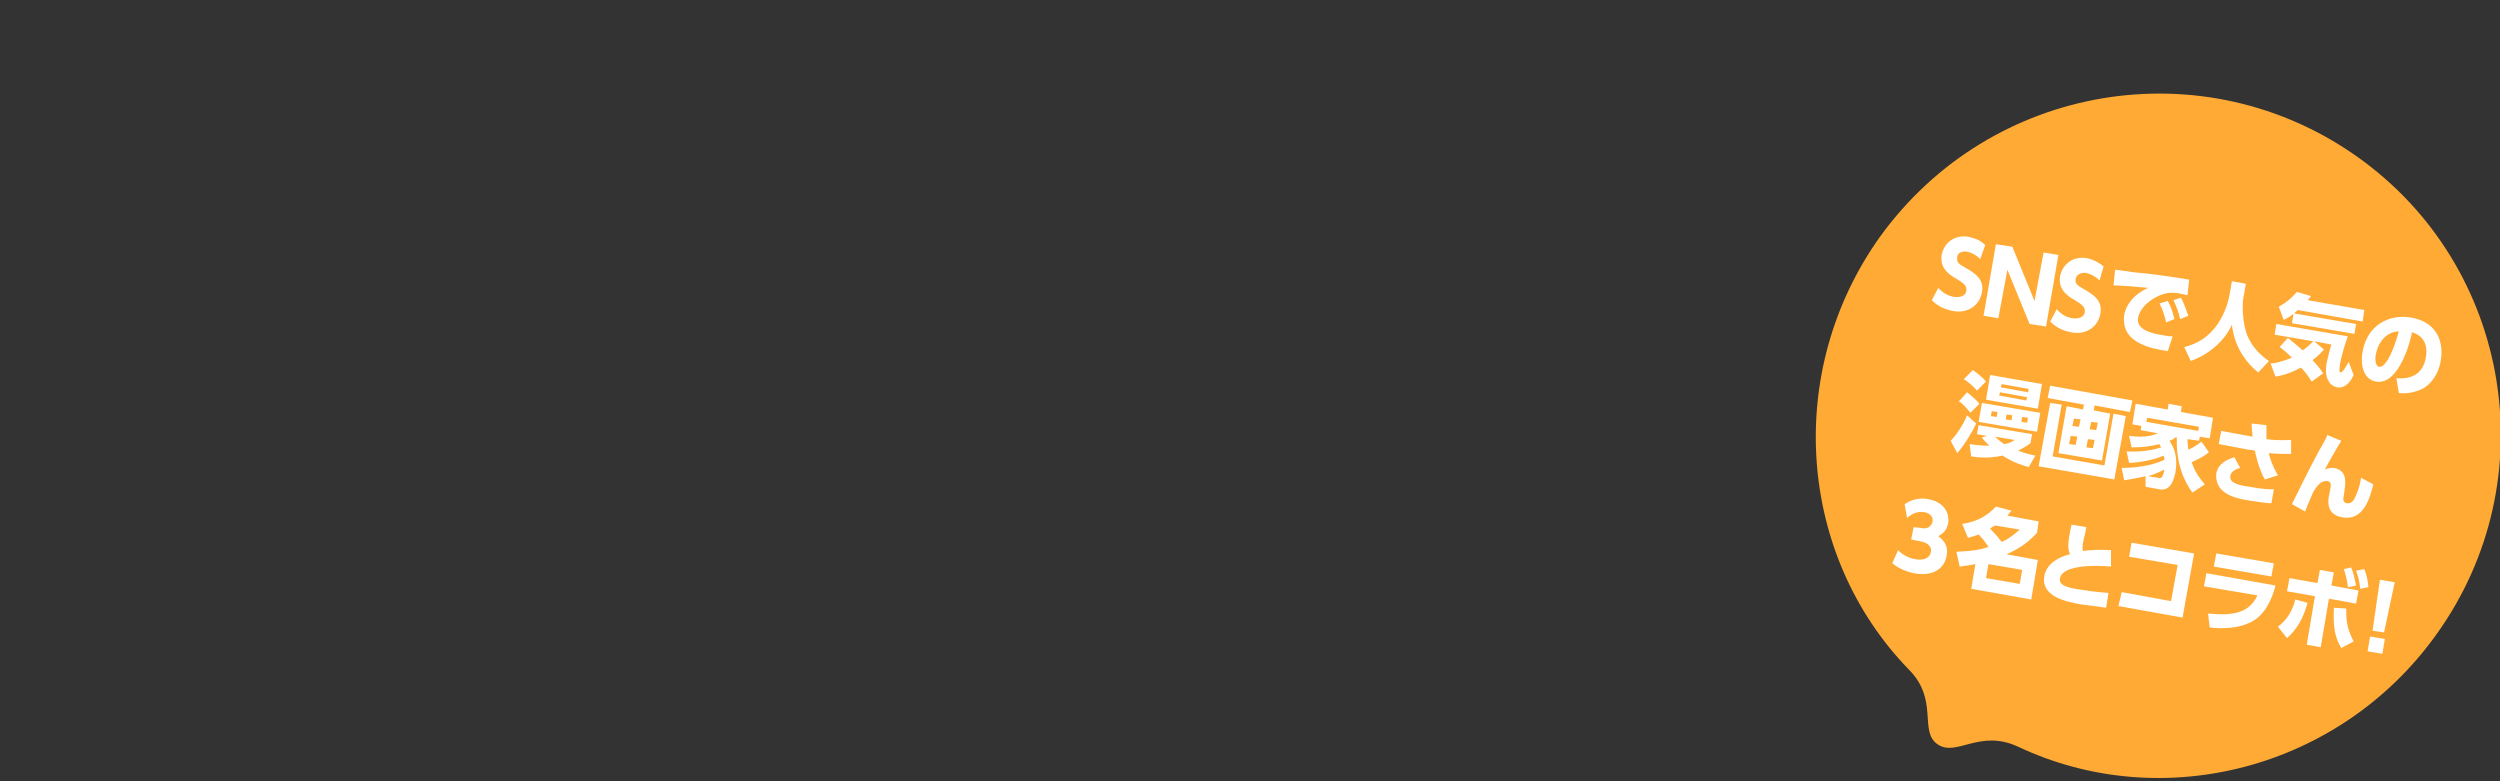 <?xml version="1.0" encoding="utf-8"?>
<!-- Generator: Adobe Illustrator 26.3.1, SVG Export Plug-In . SVG Version: 6.00 Build 0)  -->
<svg version="1.1" id="_イヤー_2" xmlns="http://www.w3.org/2000/svg" xmlns:xlink="http://www.w3.org/1999/xlink" x="0px"
	 y="0px" viewBox="0 0 304 95" style="enable-background:new 0 0 304 95;" xml:space="preserve">
<rect x="0" y="0" width="304" height="95" fill="#333333" stroke="none"/>
<style type="text/css">
	.st0{fill:#FFAA34;}
	.st1{fill:#FFFFFF;}
</style>
<g>
	<path class="st0" d="M286.7,19.1c18.7,13.3,23,39.3,9.6,58c-11.7,16.4-33.3,22-50.9,13.7c-4.7-2.2-7.5,1.3-9.8-0.3
		c-2.3-1.6,0.2-5.4-3.5-9.1c-13.5-13.9-15.2-36.2-3.5-52.6C242.1,10.1,268,5.8,286.7,19.1z"/>
	<g>
		<g>
			<path class="st1" d="M240.8,31.5c-0.5-0.5-1.1-0.8-1.6-0.9c-0.7-0.1-1.2,0.2-1.2,0.7c-0.1,0.6,0.2,0.8,0.9,1.2
				c1.4,0.8,2.4,1.5,2.1,3.1c-0.3,1.5-1.7,2.6-3.6,2.2c-1-0.2-1.8-0.6-2.5-1.3l0.8-1.5c0.6,0.7,1.3,1,1.9,1.1
				c0.7,0.1,1.4-0.1,1.5-0.7c0.1-0.6-0.2-0.9-1.2-1.5c-1.1-0.6-2-1.4-1.8-2.9c0.3-1.5,1.6-2.5,3.3-2.2c0.9,0.2,1.5,0.5,2,1
				L240.8,31.5z"/>
			<path class="st1" d="M244.7,30l2.7,6.6l1.1-5.9l1.8,0.3l-1.5,8.7l-2-0.3l-2.7-6.6l-1.1,5.9l-1.8-0.3l1.5-8.7L244.7,30z"/>
			<path class="st1" d="M255.3,34.1c-0.5-0.5-1.1-0.8-1.6-0.9c-0.7-0.1-1.2,0.2-1.3,0.7c-0.1,0.6,0.2,0.8,0.9,1.2
				c1.4,0.8,2.4,1.5,2.1,3.1c-0.3,1.5-1.7,2.6-3.6,2.2c-1-0.2-1.8-0.6-2.5-1.3l0.8-1.5c0.6,0.7,1.3,1,1.9,1.1
				c0.7,0.1,1.4-0.1,1.5-0.7c0.1-0.6-0.2-0.9-1.2-1.5c-1.1-0.6-2-1.4-1.8-2.9c0.3-1.5,1.6-2.5,3.3-2.2c0.9,0.2,1.5,0.6,2,1
				L255.3,34.1z"/>
			<path class="st1" d="M266,35.9c-0.3-0.1-0.6-0.1-0.9-0.2c-0.4-0.1-0.9-0.1-1.3-0.1c-1.6,0.2-3.5,1.5-3.8,3
				c-0.2,1,0.5,1.8,3.2,2.2c0.5,0.1,0.7,0.1,1,0.1l-0.6,1.8c-1.2-0.2-2.3-0.4-3.3-0.9c-2.1-1-2.1-2.6-2-3.5c0.3-1.5,1.4-2.6,2.9-3.3
				c-1-0.1-3.4-0.3-4.2-0.3l0.2-1.9c0.7,0.1,1,0.1,2.2,0.3c2.3,0.2,4.3,0.5,6.8,0.9L266,35.9z M263.6,36.6c0.4,0.7,0.6,1.3,0.8,2.2
				l-1,0.4c-0.2-0.9-0.4-1.5-0.8-2.3L263.6,36.6z M265.2,36.2c0.4,0.7,0.6,1.4,0.9,2.2l-1,0.4c-0.2-0.9-0.4-1.4-0.8-2.3L265.2,36.2z
				"/>
			<path class="st1" d="M271.4,34.2l1.7,0.3l-0.3,1.7c-0.1,0.5-0.2,2.3,0.3,4.1c0.6,2,2.2,3.2,2.8,3.6l-1.3,1.4
				c-1.7-1.4-2.9-3.3-3.2-5.8c-1.1,2.3-3.1,3.7-5,4.4l-0.8-1.7c1.7-0.4,3-1.3,4-2.7c0.7-1,1.3-2.4,1.5-3.6L271.4,34.2z"/>
			<path class="st1" d="M278.2,41.1c0.3,0.2,0.9,0.7,1.8,1.5c0.2-0.1,0.8-0.6,1.3-1.1l-4.7-0.8l0.2-1.3l8.7,1.5
				c-0.8,2.2-1,3.6-1,3.7c0,0.2-0.1,0.6,0.1,0.7c0.3,0,0.7-0.8,1-1.3l0.6,1.6c-0.2,0.5-0.9,1.7-2,1.5c-0.4-0.1-0.8-0.3-1-0.7
				c-0.5-0.7-0.4-1.9-0.2-2.6c0.2-0.9,0.4-1.7,0.5-1.9l-2.1-0.4l1.2,1c-0.2,0.2-0.6,0.7-1.4,1.3c0.5,0.5,0.9,1,1.3,1.6l-1.4,1
				c-0.2-0.3-0.6-1-1.3-1.7c-1.5,0.8-2.5,1-3.1,1.1l-0.6-1.6c0.5,0,1.3-0.2,2.6-0.7c-0.7-0.7-1.2-1.1-1.5-1.3L278.2,41.1z
				 M279.4,37.7c-0.7,0.7-1.3,1-1.7,1.2l-0.6-1.6c0.9-0.5,1.5-1,2.2-1.8l1.7,0.5c-0.1,0.2-0.2,0.3-0.4,0.5l6.9,1.2l-0.2,1.4
				L279.4,37.7z M286.5,39.4l-0.2,1.2l-7.6-1.3l0.2-1.2L286.5,39.4z"/>
			<path class="st1" d="M291.4,46c1.4,0.1,3.2-0.2,3.6-2.6c0.3-1.9-0.7-2.7-1.7-3c-0.1,0.7-1.5,6.5-4.4,6c-1.6-0.3-1.9-2.2-1.6-3.7
				c0.6-3.2,3.2-4.5,5.8-4.1c3.1,0.5,4.1,2.8,3.7,5.2c-0.1,0.8-0.6,2.5-2.1,3.4c-0.9,0.5-2,0.7-3,0.6L291.4,46z M288.9,43.1
				c-0.1,0.4-0.1,1.4,0.4,1.5c0.6,0.1,1.5-1.1,2.4-4.3C290.3,40.3,289.2,41.5,288.9,43.1z"/>
			<path class="st1" d="M237.2,53.6c0.8-0.8,1.6-2.1,2-3.1l1.1,1c-0.5,1.1-1.5,2.7-2.3,3.6L237.2,53.6z M239.6,50.2
				c-0.4-0.5-0.9-1.1-1.4-1.4l1-1.1c0.5,0.4,1.1,0.9,1.5,1.4L239.6,50.2z M240.4,47.5c-0.4-0.5-1-1-1.6-1.4l1.1-1.1
				c0.7,0.5,1.3,1,1.6,1.4L240.4,47.5z M239.5,54c0.6,0.1,1.4,0.2,2.4,0.2c-0.4-0.4-0.7-0.7-0.9-1l0.6-0.2l-1.2-0.2l0.2-1.1l6.5,1.1
				l-0.2,1.1c-0.4,0.3-0.9,0.6-1.5,0.9c1,0.4,1.7,0.5,2.1,0.6l-0.8,1.4c-0.7-0.2-1.8-0.5-3.2-1.4c-1.8,0.4-3.1,0.2-3.8,0.1L239.5,54
				z M247.7,52.5l-7.1-1.2l0.4-2.3l7.1,1.2L247.7,52.5z M248.3,46.7l-0.5,3l-6.3-1.1l0.5-3L248.3,46.7z M242.9,50.1l-0.7-0.1
				l-0.1,0.6l0.7,0.1L242.9,50.1z M242.6,53.1c0.1,0.1,0.5,0.5,1.1,0.9c0.7-0.1,1-0.3,1.3-0.5L242.6,53.1z M246.5,48.3l-3.3-0.6
				l-0.1,0.4l3.3,0.6L246.5,48.3z M246.7,47.3l-3.3-0.6l-0.1,0.4l3.3,0.6L246.7,47.3z M244.7,50.5l-0.7-0.1l-0.1,0.6l0.7,0.1
				L244.7,50.5z M246.6,50.8l-0.7-0.1l-0.1,0.6l0.7,0.1L246.6,50.8z"/>
			<path class="st1" d="M250.7,49.2l-1.1,6.3l6.3,1.1l1.1-6.3l1.5,0.3l-1.4,7.7l-9.2-1.6l1.4-7.7L250.7,49.2z M259,50.1l-4.3-0.8
				l-0.1,0.6l2,0.4l-1,5.7l-5.3-0.9l1-5.7l2,0.4l0.1-0.6l-4.4-0.8l0.3-1.5l10,1.8L259,50.1z M252.6,53.1l-0.8-0.1l-0.2,1l0.8,0.1
				L252.6,53.1z M253,51l-0.8-0.1l-0.2,0.9l0.8,0.1L253,51z M254.7,53.5l-0.8-0.1l-0.2,1l0.8,0.1L254.7,53.5z M255.1,51.4l-0.8-0.1
				l-0.2,0.9l0.8,0.1L255.1,51.4z"/>
			<path class="st1" d="M268.6,55c-0.6,0.5-1.4,0.9-2.1,1.2c0.5,1.5,1.3,2.3,1.6,2.7l-1.5,1c-1.4-1.9-2-4.3-1.9-6.7l-0.2,0
				c-0.2,0.2-0.4,0.3-0.7,0.4c0.5,0.7,1.1,1.9,0.7,4c-0.1,0.3-0.4,2.2-1.9,1.9l-1.7-0.3l0-1.3c-1.2,0.3-2.1,0.4-2.6,0.5l-0.3-1.5
				c2.4,0,4.2-0.5,5.2-1c0-0.1,0-0.2-0.1-0.5c-0.9,0.4-2.4,0.8-4.2,0.9l-0.3-1.4c2.2,0.1,3.6-0.3,4.2-0.5c-0.1-0.2-0.2-0.3-0.2-0.4
				c-1.2,0.3-2.1,0.4-3.4,0.4l-0.3-1.4c1.5,0.2,2.5,0.1,3.5-0.3l-2.1-0.4l0.1-0.5l-1.1-0.2l0.4-2.5l3.9,0.7l0.1-0.7l1.6,0.3
				l-0.1,0.7l3.9,0.7l-0.4,2.5l-1.2-0.2l-0.1,0.5l-1.4-0.2c0,0.7,0.1,1,0.1,1.3c0.6-0.3,1.1-0.6,1.6-1L268.6,55z M267.3,52.4
				l0.1-0.5l-6.3-1.1l-0.1,0.5L267.3,52.4z M262.4,58.1c0.3,0.1,0.6,0.1,0.8-1c-0.3,0.1-0.9,0.5-2,0.8L262.4,58.1z"/>
			<path class="st1" d="M272.4,56.9c-0.3,0.1-1.1,0.3-1.2,1c-0.1,0.8,0.9,1.1,2.4,1.3c1.6,0.3,2.4,0.3,2.9,0.3l-0.3,1.7
				c-0.4,0-1.1-0.1-2.5-0.3c-2-0.3-2.8-0.7-3.4-1.2c-0.5-0.4-0.9-1.2-0.8-2.1c0.2-1.3,1.5-1.8,2.2-2L272.4,56.9z M275.4,58.3
				c-0.8-1.4-1.2-3.4-1.2-3.5c-0.4-0.1-0.5-0.1-0.7-0.1l-3.7-0.7l0.3-1.6l3.8,0.7c0-0.5-0.1-0.8-0.1-1.6l1.8,0.2c0,0.8,0,1.2,0,1.7
				c1.5,0.2,2.5,0.1,3,0.1v1.7c-0.9,0-1.7,0-2.7-0.1c0.1,0.6,0.4,1.5,1.1,2.7L275.4,58.3z"/>
			<path class="st1" d="M284.7,53.6c-0.5,0.8-1.7,2.9-2,3.5c0.4-0.2,0.7-0.2,1.1-0.2c1.7,0.3,1.4,1.9,1.3,2.7l-0.1,0.7
				c-0.1,0.4-0.1,0.8,0.4,0.9c0.2,0,0.7,0.1,1.1-1c0.3-0.7,0.5-1.3,0.6-2.1l1.5,0.8c-0.4,1.5-1.1,4.5-3.8,4
				c-1.7-0.3-1.8-1.6-1.6-2.6l0.1-0.5c0.2-0.9,0.2-1.2-0.3-1.3c-0.7-0.1-1.2,0.5-1.7,1.3c-0.2,0.5-0.5,1.1-1,2.4l-1.6-0.9
				c0.3-0.6,2.2-4.5,3.3-6.5c0.1-0.2,0.8-1.3,1-1.9L284.7,53.6z"/>
			<path class="st1" d="M230.8,66.9c0.2,0.2,0.9,0.9,2.1,1.1c1.1,0.2,1.8-0.2,1.9-0.9c0.1-0.5-0.2-1.1-1.4-1.3l-1-0.2l0.3-1.5
				l0.9,0.1c0.9,0.2,1.3-0.3,1.4-0.8c0.1-0.7-0.5-1-0.9-1.1c-0.9-0.2-1.7,0.2-2.2,0.7l-0.3-1.7c0.9-0.6,1.9-0.8,2.9-0.6
				c1.7,0.3,2.6,1.5,2.4,2.9c-0.2,1.1-0.9,1.4-1.2,1.6c0.4,0.3,1.3,1,1,2.4c-0.2,1.3-1.4,2.6-4,2.1c-1.4-0.3-2.2-0.9-2.6-1.2
				L230.8,66.9z"/>
			<path class="st1" d="M238.6,63.7c1.6-0.2,3-0.9,4.1-2.1l1.9,0.5c-0.2,0.2-0.3,0.4-0.5,0.6l3.8,0.7l-0.2,1.4
				c-1.4,1.5-2.6,2.1-3.7,2.6l3.8,0.7l-0.8,4.8l-7.3-1.3l0.5-3c-1,0.2-1.4,0.2-1.9,0.3l-0.4-1.8c2.1-0.1,3.1-0.3,3.9-0.6
				c-0.4-0.6-0.8-1.1-1.2-1.5c-0.6,0.2-0.9,0.3-1.3,0.4L238.6,63.7z M245.9,69.3l-4.1-0.7l-0.3,1.7l4.1,0.7L245.9,69.3z M242.6,63.9
				c-0.2,0.1-0.4,0.2-0.6,0.4c0.8,0.8,1.1,1.2,1.4,1.6c0.7-0.3,1.3-0.7,2.2-1.5L242.6,63.9z"/>
			<path class="st1" d="M256.7,68.9c-1.9-0.2-5.9-0.2-6.2,1.4c-0.2,0.9,1,1.2,2.5,1.4c0.6,0.1,1.9,0.3,3.4,0.4l-0.3,1.8
				c-0.6-0.1-1.5-0.2-3-0.4c-1.7-0.3-5-0.9-4.5-3.5c0.3-1.5,1.8-2.3,3.1-2.6c-0.1-0.3-0.2-0.6-0.2-1c0-0.7,0.2-1.7,0.4-2.6l1.8,0.3
				c-0.1,0.4-0.1,0.7-0.3,1.4c-0.2,0.9-0.2,1.2-0.1,1.5c0.8-0.1,1.6-0.2,3.4-0.1L256.7,68.9z"/>
			<path class="st1" d="M266.8,67.3l-1.4,7.8l-7.8-1.4L258,72l6,1.1l0.8-4.4l-5.9-1l0.3-1.7L266.8,67.3z"/>
			<path class="st1" d="M276.7,71.2c-0.4,1.6-1.3,3.7-3.1,4.5c-1.4,0.7-3.4,0.8-4.9,0.6l-0.2-1.7c2.9,0.3,5,0,6-2.2l-6.5-1.1
				l0.3-1.6L276.7,71.2z M276.5,68.5l-0.3,1.6l-7-1.2l0.3-1.6L276.5,68.5z"/>
			<path class="st1" d="M277,76.2c1.1-0.8,1.8-2,2.1-3.3l1.5,0.4c-0.8,2.9-2.1,3.9-2.5,4.3L277,76.2z M282.2,78.7l-1.7-0.3l1-5.9
				l-3.4-0.6l0.3-1.6l3.4,0.6l0.3-1.6l1.7,0.3l-0.3,1.6l3.3,0.6l-0.3,1.6l-3.3-0.6L282.2,78.7z M285.3,74c0,1.6,0.1,2.4,0.9,4
				l-1.5,0.8c-0.8-1.3-1-2.6-0.9-4.9L285.3,74z M285.9,69c0.3,0.7,0.4,1.3,0.6,2.2l-1,0.2c-0.1-0.9-0.2-1.3-0.5-2.2L285.9,69z
				 M287.5,69.2c0.3,0.8,0.4,1.2,0.5,2.2l-1,0.2c-0.1-0.9-0.2-1.4-0.5-2.2L287.5,69.2z"/>
			<path class="st1" d="M288.2,77.4l1.8,0.3l-0.3,1.8l-1.8-0.3L288.2,77.4z M291.2,70.8l-1.3,6.1l-1.4-0.2l0.9-6.2L291.2,70.8z"/>
		</g>
	</g>
</g>
</svg>
